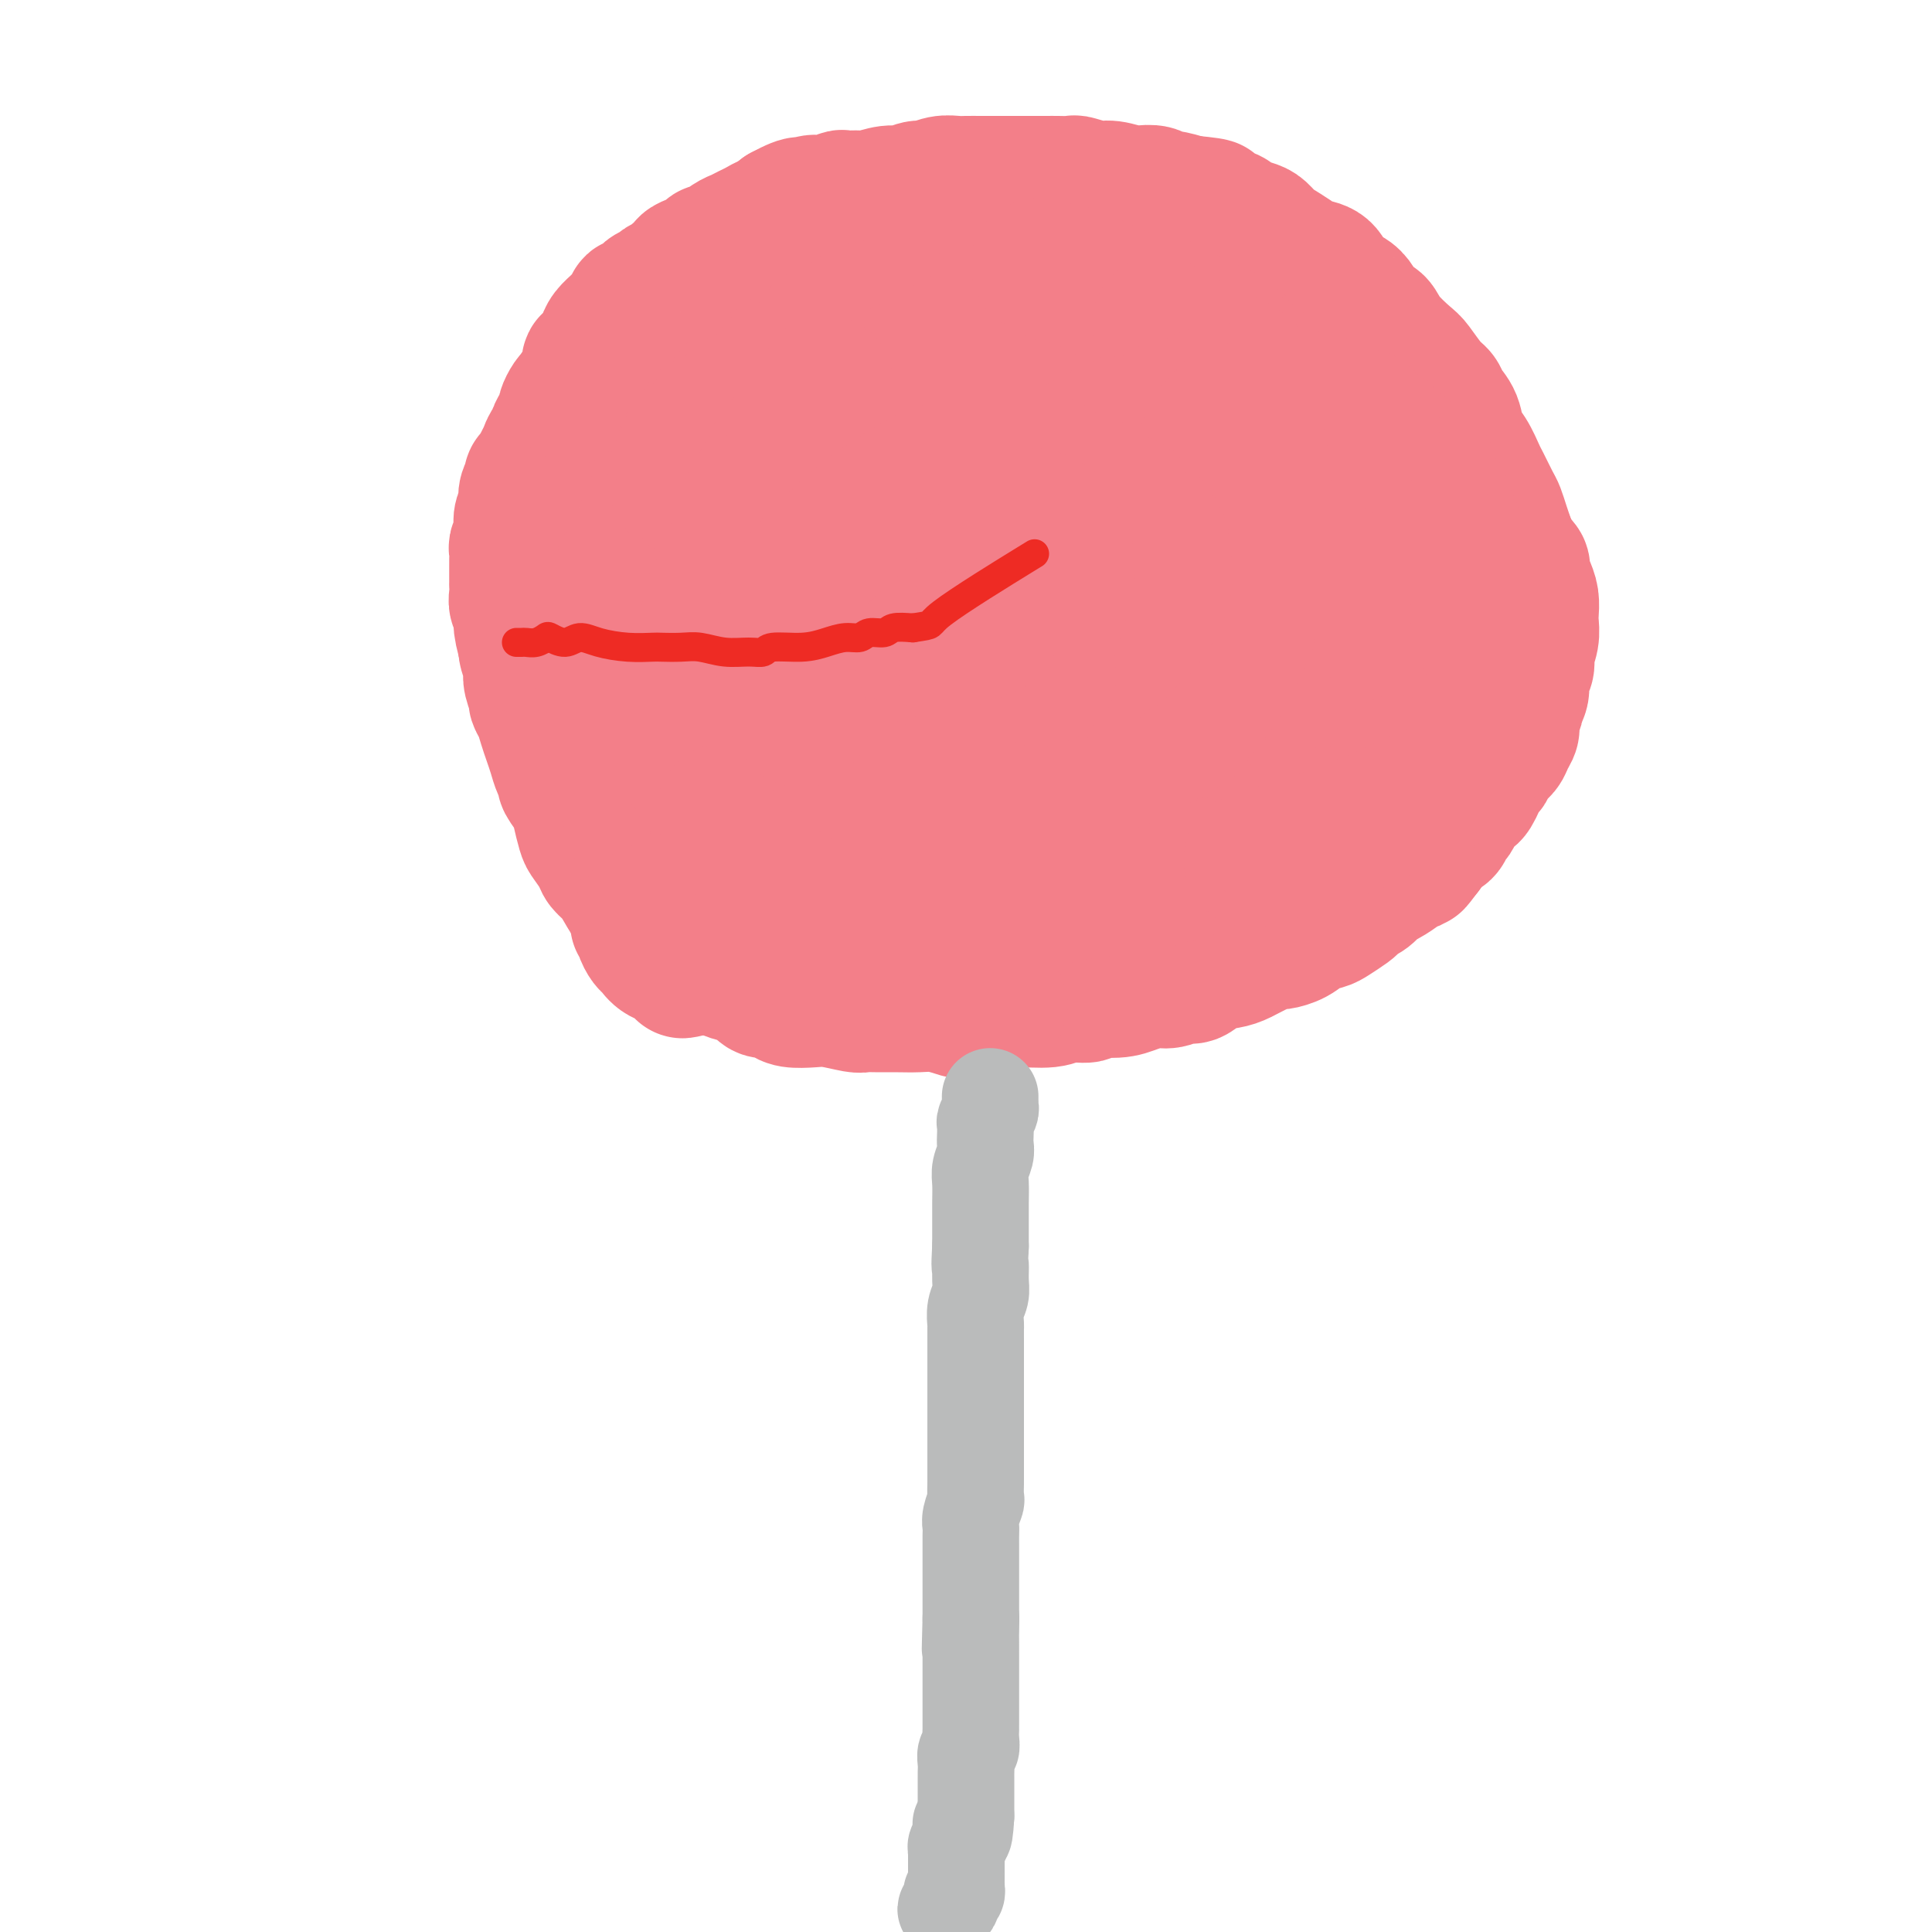 <svg viewBox='0 0 400 400' version='1.1' xmlns='http://www.w3.org/2000/svg' xmlns:xlink='http://www.w3.org/1999/xlink'><g fill='none' stroke='#F37F89' stroke-width='28' stroke-linecap='round' stroke-linejoin='round'><path d='M135,195c0.017,0.106 0.034,0.212 0,0c-0.034,-0.212 -0.120,-0.741 0,-1c0.120,-0.259 0.447,-0.246 0,-1c-0.447,-0.754 -1.666,-2.275 -2,-3c-0.334,-0.725 0.219,-0.656 0,-1c-0.219,-0.344 -1.209,-1.102 -2,-2c-0.791,-0.898 -1.381,-1.935 -2,-3c-0.619,-1.065 -1.265,-2.156 -2,-3c-0.735,-0.844 -1.559,-1.440 -2,-2c-0.441,-0.560 -0.498,-1.083 -1,-2c-0.502,-0.917 -1.449,-2.228 -2,-3c-0.551,-0.772 -0.707,-1.004 -1,-2c-0.293,-0.996 -0.722,-2.755 -1,-4c-0.278,-1.245 -0.403,-1.975 -1,-3c-0.597,-1.025 -1.665,-2.347 -2,-3c-0.335,-0.653 0.065,-0.639 0,-1c-0.065,-0.361 -0.594,-1.097 -1,-2c-0.406,-0.903 -0.687,-1.972 -1,-3c-0.313,-1.028 -0.657,-2.014 -1,-3c-0.343,-0.986 -0.684,-1.972 -1,-3c-0.316,-1.028 -0.607,-2.097 -1,-3c-0.393,-0.903 -0.889,-1.640 -1,-2c-0.111,-0.360 0.163,-0.341 0,-1c-0.163,-0.659 -0.762,-1.994 -1,-3c-0.238,-1.006 -0.115,-1.682 0,-2c0.115,-0.318 0.223,-0.278 0,-1c-0.223,-0.722 -0.778,-2.206 -1,-3c-0.222,-0.794 -0.111,-0.897 0,-1'/><path d='M109,134c-1.946,-6.561 -0.311,-2.965 0,-2c0.311,0.965 -0.701,-0.702 -1,-2c-0.299,-1.298 0.116,-2.227 0,-3c-0.116,-0.773 -0.763,-1.390 -1,-2c-0.237,-0.610 -0.063,-1.214 0,-2c0.063,-0.786 0.017,-1.754 0,-2c-0.017,-0.246 -0.004,0.228 0,0c0.004,-0.228 0.000,-1.160 0,-2c-0.000,-0.840 0.004,-1.590 0,-2c-0.004,-0.410 -0.015,-0.480 0,-1c0.015,-0.520 0.056,-1.490 0,-2c-0.056,-0.510 -0.207,-0.560 0,-1c0.207,-0.440 0.774,-1.269 1,-2c0.226,-0.731 0.112,-1.365 0,-2c-0.112,-0.635 -0.222,-1.273 0,-2c0.222,-0.727 0.777,-1.543 1,-2c0.223,-0.457 0.115,-0.555 0,-1c-0.115,-0.445 -0.238,-1.235 0,-2c0.238,-0.765 0.837,-1.503 1,-2c0.163,-0.497 -0.111,-0.754 0,-1c0.111,-0.246 0.608,-0.481 1,-1c0.392,-0.519 0.679,-1.322 1,-2c0.321,-0.678 0.677,-1.231 1,-2c0.323,-0.769 0.612,-1.754 1,-2c0.388,-0.246 0.874,0.247 1,0c0.126,-0.247 -0.107,-1.236 0,-2c0.107,-0.764 0.553,-1.304 1,-2c0.447,-0.696 0.893,-1.547 1,-2c0.107,-0.453 -0.125,-0.506 0,-1c0.125,-0.494 0.607,-1.427 1,-2c0.393,-0.573 0.696,-0.787 1,-1'/><path d='M119,82c1.730,-3.222 1.055,-1.279 1,-1c-0.055,0.279 0.510,-1.108 1,-2c0.490,-0.892 0.905,-1.289 1,-2c0.095,-0.711 -0.130,-1.737 0,-2c0.130,-0.263 0.616,0.238 1,0c0.384,-0.238 0.665,-1.215 1,-2c0.335,-0.785 0.725,-1.380 1,-2c0.275,-0.620 0.436,-1.267 1,-2c0.564,-0.733 1.531,-1.554 2,-2c0.469,-0.446 0.439,-0.519 1,-1c0.561,-0.481 1.712,-1.372 2,-2c0.288,-0.628 -0.289,-0.994 0,-1c0.289,-0.006 1.444,0.349 2,0c0.556,-0.349 0.515,-1.403 1,-2c0.485,-0.597 1.497,-0.737 2,-1c0.503,-0.263 0.497,-0.648 1,-1c0.503,-0.352 1.514,-0.672 2,-1c0.486,-0.328 0.449,-0.665 1,-1c0.551,-0.335 1.692,-0.668 2,-1c0.308,-0.332 -0.218,-0.661 0,-1c0.218,-0.339 1.178,-0.686 2,-1c0.822,-0.314 1.504,-0.595 2,-1c0.496,-0.405 0.804,-0.935 1,-1c0.196,-0.065 0.279,0.334 1,0c0.721,-0.334 2.081,-1.400 3,-2c0.919,-0.600 1.397,-0.734 2,-1c0.603,-0.266 1.330,-0.665 2,-1c0.670,-0.335 1.283,-0.605 2,-1c0.717,-0.395 1.539,-0.914 2,-1c0.461,-0.086 0.560,0.261 1,0c0.440,-0.261 1.220,-1.131 2,-2'/><path d='M162,44c5.152,-2.791 4.033,-1.270 4,-1c-0.033,0.270 1.021,-0.713 2,-1c0.979,-0.287 1.885,0.120 3,0c1.115,-0.120 2.441,-0.768 3,-1c0.559,-0.232 0.351,-0.047 1,0c0.649,0.047 2.156,-0.044 3,0c0.844,0.044 1.026,0.223 2,0c0.974,-0.223 2.739,-0.848 4,-1c1.261,-0.152 2.019,0.170 3,0c0.981,-0.170 2.187,-0.830 3,-1c0.813,-0.170 1.233,0.151 2,0c0.767,-0.151 1.882,-0.772 3,-1c1.118,-0.228 2.239,-0.061 3,0c0.761,0.061 1.163,0.016 2,0c0.837,-0.016 2.108,-0.004 3,0c0.892,0.004 1.404,0.001 2,0c0.596,-0.001 1.274,-0.000 2,0c0.726,0.000 1.498,0.000 3,0c1.502,-0.000 3.734,-0.001 5,0c1.266,0.001 1.568,0.004 2,0c0.432,-0.004 0.995,-0.016 2,0c1.005,0.016 2.451,0.061 3,0c0.549,-0.061 0.201,-0.226 1,0c0.799,0.226 2.747,0.844 4,1c1.253,0.156 1.813,-0.150 3,0c1.187,0.150 3.002,0.758 4,1c0.998,0.242 1.179,0.120 2,0c0.821,-0.120 2.282,-0.238 3,0c0.718,0.238 0.693,0.833 1,1c0.307,0.167 0.945,-0.095 2,0c1.055,0.095 2.528,0.548 4,1'/><path d='M246,42c8.435,0.798 4.021,0.791 3,1c-1.021,0.209 1.351,0.632 3,1c1.649,0.368 2.577,0.679 3,1c0.423,0.321 0.343,0.652 1,1c0.657,0.348 2.053,0.713 3,1c0.947,0.287 1.446,0.497 2,1c0.554,0.503 1.164,1.299 2,2c0.836,0.701 1.900,1.308 3,2c1.100,0.692 2.238,1.470 3,2c0.762,0.530 1.149,0.812 2,1c0.851,0.188 2.167,0.282 3,1c0.833,0.718 1.182,2.061 2,3c0.818,0.939 2.104,1.475 3,2c0.896,0.525 1.403,1.041 2,2c0.597,0.959 1.286,2.362 2,3c0.714,0.638 1.455,0.510 2,1c0.545,0.490 0.896,1.598 2,3c1.104,1.402 2.963,3.099 4,4c1.037,0.901 1.251,1.006 2,2c0.749,0.994 2.031,2.878 3,4c0.969,1.122 1.624,1.481 2,2c0.376,0.519 0.472,1.197 1,2c0.528,0.803 1.488,1.732 2,3c0.512,1.268 0.575,2.875 1,4c0.425,1.125 1.213,1.767 2,3c0.787,1.233 1.573,3.057 2,4c0.427,0.943 0.496,1.004 1,2c0.504,0.996 1.444,2.927 2,4c0.556,1.073 0.726,1.289 1,2c0.274,0.711 0.650,1.917 1,3c0.350,1.083 0.675,2.041 1,3'/><path d='M312,112c2.268,5.205 0.937,3.217 1,3c0.063,-0.217 1.520,1.335 2,2c0.480,0.665 -0.015,0.442 0,1c0.015,0.558 0.541,1.895 1,3c0.459,1.105 0.851,1.977 1,3c0.149,1.023 0.054,2.195 0,3c-0.054,0.805 -0.066,1.241 0,2c0.066,0.759 0.210,1.840 0,3c-0.210,1.160 -0.773,2.397 -1,3c-0.227,0.603 -0.117,0.571 0,1c0.117,0.429 0.243,1.317 0,2c-0.243,0.683 -0.854,1.159 -1,2c-0.146,0.841 0.172,2.045 0,3c-0.172,0.955 -0.834,1.659 -1,2c-0.166,0.341 0.164,0.318 0,1c-0.164,0.682 -0.821,2.069 -1,3c-0.179,0.931 0.121,1.405 0,2c-0.121,0.595 -0.662,1.310 -1,2c-0.338,0.690 -0.472,1.353 -1,2c-0.528,0.647 -1.451,1.276 -2,2c-0.549,0.724 -0.723,1.541 -1,2c-0.277,0.459 -0.655,0.559 -1,1c-0.345,0.441 -0.656,1.221 -1,2c-0.344,0.779 -0.722,1.555 -1,2c-0.278,0.445 -0.455,0.557 -1,1c-0.545,0.443 -1.458,1.216 -2,2c-0.542,0.784 -0.711,1.577 -1,2c-0.289,0.423 -0.696,0.474 -1,1c-0.304,0.526 -0.505,1.526 -1,2c-0.495,0.474 -1.284,0.421 -2,1c-0.716,0.579 -1.358,1.789 -2,3'/><path d='M295,176c-2.967,3.959 -1.883,2.355 -2,2c-0.117,-0.355 -1.435,0.539 -2,1c-0.565,0.461 -0.379,0.491 -1,1c-0.621,0.509 -2.051,1.499 -3,2c-0.949,0.501 -1.418,0.515 -2,1c-0.582,0.485 -1.276,1.443 -2,2c-0.724,0.557 -1.477,0.713 -2,1c-0.523,0.287 -0.815,0.706 -1,1c-0.185,0.294 -0.265,0.464 -1,1c-0.735,0.536 -2.127,1.440 -3,2c-0.873,0.560 -1.227,0.776 -2,1c-0.773,0.224 -1.966,0.454 -3,1c-1.034,0.546 -1.908,1.407 -3,2c-1.092,0.593 -2.402,0.919 -3,1c-0.598,0.081 -0.484,-0.082 -1,0c-0.516,0.082 -1.661,0.408 -3,1c-1.339,0.592 -2.872,1.450 -4,2c-1.128,0.550 -1.853,0.792 -3,1c-1.147,0.208 -2.718,0.381 -4,1c-1.282,0.619 -2.275,1.685 -3,2c-0.725,0.315 -1.181,-0.122 -2,0c-0.819,0.122 -2.000,0.802 -3,1c-1.000,0.198 -1.820,-0.087 -3,0c-1.180,0.087 -2.721,0.544 -4,1c-1.279,0.456 -2.296,0.911 -4,1c-1.704,0.089 -4.094,-0.187 -5,0c-0.906,0.187 -0.328,0.837 -1,1c-0.672,0.163 -2.592,-0.163 -4,0c-1.408,0.163 -2.302,0.813 -4,1c-1.698,0.187 -4.199,-0.089 -6,0c-1.801,0.089 -2.900,0.545 -4,1'/><path d='M207,208c-6.931,0.872 -4.258,0.052 -4,0c0.258,-0.052 -1.901,0.666 -3,1c-1.099,0.334 -1.140,0.286 -2,0c-0.860,-0.286 -2.538,-0.809 -4,-1c-1.462,-0.191 -2.707,-0.050 -4,0c-1.293,0.050 -2.635,0.010 -4,0c-1.365,-0.010 -2.752,0.011 -4,0c-1.248,-0.011 -2.358,-0.055 -3,0c-0.642,0.055 -0.815,0.208 -2,0c-1.185,-0.208 -3.381,-0.778 -5,-1c-1.619,-0.222 -2.660,-0.096 -4,0c-1.340,0.096 -2.977,0.163 -4,0c-1.023,-0.163 -1.432,-0.554 -2,-1c-0.568,-0.446 -1.296,-0.945 -2,-1c-0.704,-0.055 -1.384,0.333 -2,0c-0.616,-0.333 -1.167,-1.389 -2,-2c-0.833,-0.611 -1.949,-0.779 -3,-1c-1.051,-0.221 -2.036,-0.496 -3,-1c-0.964,-0.504 -1.907,-1.238 -3,-2c-1.093,-0.762 -2.334,-1.551 -3,-2c-0.666,-0.449 -0.755,-0.557 -1,-1c-0.245,-0.443 -0.644,-1.221 -1,-2c-0.356,-0.779 -0.669,-1.560 -1,-2c-0.331,-0.440 -0.681,-0.538 -1,-1c-0.319,-0.462 -0.605,-1.289 -1,-2c-0.395,-0.711 -0.897,-1.307 -1,-2c-0.103,-0.693 0.193,-1.484 0,-2c-0.193,-0.516 -0.877,-0.757 -1,-1c-0.123,-0.243 0.313,-0.489 0,-1c-0.313,-0.511 -1.375,-1.289 -2,-2c-0.625,-0.711 -0.812,-1.356 -1,-2'/><path d='M134,179c-1.499,-3.153 -0.247,-2.037 0,-2c0.247,0.037 -0.511,-1.005 -1,-2c-0.489,-0.995 -0.709,-1.943 -1,-3c-0.291,-1.057 -0.652,-2.222 -1,-3c-0.348,-0.778 -0.685,-1.168 -1,-2c-0.315,-0.832 -0.610,-2.105 -1,-3c-0.390,-0.895 -0.874,-1.411 -1,-2c-0.126,-0.589 0.106,-1.251 0,-2c-0.106,-0.749 -0.551,-1.584 -1,-3c-0.449,-1.416 -0.904,-3.413 -1,-5c-0.096,-1.587 0.165,-2.764 0,-4c-0.165,-1.236 -0.758,-2.532 -1,-4c-0.242,-1.468 -0.133,-3.109 0,-4c0.133,-0.891 0.291,-1.033 0,-2c-0.291,-0.967 -1.033,-2.760 -1,-4c0.033,-1.240 0.839,-1.926 1,-3c0.161,-1.074 -0.323,-2.537 0,-4c0.323,-1.463 1.453,-2.927 2,-4c0.547,-1.073 0.512,-1.754 1,-3c0.488,-1.246 1.501,-3.057 2,-4c0.499,-0.943 0.485,-1.019 1,-2c0.515,-0.981 1.557,-2.866 2,-4c0.443,-1.134 0.285,-1.516 1,-3c0.715,-1.484 2.303,-4.068 3,-5c0.697,-0.932 0.505,-0.211 1,-1c0.495,-0.789 1.679,-3.086 2,-4c0.321,-0.914 -0.221,-0.444 0,-1c0.221,-0.556 1.203,-2.139 2,-3c0.797,-0.861 1.407,-1.001 2,-2c0.593,-0.999 1.169,-2.857 2,-4c0.831,-1.143 1.915,-1.572 3,-2'/><path d='M149,85c4.614,-7.153 4.150,-4.037 4,-3c-0.150,1.037 0.014,-0.006 1,-1c0.986,-0.994 2.794,-1.939 4,-3c1.206,-1.061 1.812,-2.239 3,-3c1.188,-0.761 2.960,-1.106 5,-2c2.040,-0.894 4.350,-2.338 6,-3c1.650,-0.662 2.640,-0.544 4,-1c1.360,-0.456 3.090,-1.487 4,-2c0.910,-0.513 1.000,-0.509 2,-1c1.000,-0.491 2.911,-1.476 5,-2c2.089,-0.524 4.355,-0.588 6,-1c1.645,-0.412 2.669,-1.172 4,-2c1.331,-0.828 2.970,-1.725 4,-2c1.030,-0.275 1.453,0.073 2,0c0.547,-0.073 1.220,-0.567 2,-1c0.780,-0.433 1.668,-0.807 2,-1c0.332,-0.193 0.110,-0.207 0,0c-0.110,0.207 -0.107,0.634 0,1c0.107,0.366 0.320,0.671 0,1c-0.320,0.329 -1.172,0.680 -2,1c-0.828,0.320 -1.632,0.607 -2,1c-0.368,0.393 -0.300,0.890 -1,1c-0.700,0.110 -2.169,-0.167 -3,0c-0.831,0.167 -1.024,0.777 -2,1c-0.976,0.223 -2.736,0.060 -4,0c-1.264,-0.060 -2.033,-0.016 -3,0c-0.967,0.016 -2.134,0.005 -3,0c-0.866,-0.005 -1.433,-0.002 -2,0'/><path d='M185,63c-3.241,0.710 -1.345,-0.014 -1,0c0.345,0.014 -0.861,0.768 -2,1c-1.139,0.232 -2.212,-0.056 -3,0c-0.788,0.056 -1.292,0.455 -2,1c-0.708,0.545 -1.620,1.234 -3,2c-1.380,0.766 -3.228,1.608 -4,2c-0.772,0.392 -0.469,0.335 -1,1c-0.531,0.665 -1.895,2.051 -3,3c-1.105,0.949 -1.952,1.462 -3,2c-1.048,0.538 -2.298,1.102 -3,2c-0.702,0.898 -0.854,2.131 -2,3c-1.146,0.869 -3.284,1.373 -4,2c-0.716,0.627 -0.009,1.375 -1,2c-0.991,0.625 -3.681,1.127 -5,2c-1.319,0.873 -1.266,2.117 -2,3c-0.734,0.883 -2.253,1.405 -3,2c-0.747,0.595 -0.722,1.263 -1,2c-0.278,0.737 -0.860,1.542 -1,2c-0.140,0.458 0.162,0.567 0,1c-0.162,0.433 -0.789,1.190 -1,2c-0.211,0.810 -0.008,1.674 0,2c0.008,0.326 -0.179,0.113 0,0c0.179,-0.113 0.725,-0.125 1,0c0.275,0.125 0.278,0.389 1,0c0.722,-0.389 2.164,-1.429 3,-2c0.836,-0.571 1.068,-0.673 2,-1c0.932,-0.327 2.565,-0.878 4,-2c1.435,-1.122 2.673,-2.816 4,-4c1.327,-1.184 2.742,-1.857 5,-3c2.258,-1.143 5.359,-2.755 8,-4c2.641,-1.245 4.820,-2.122 7,-3'/><path d='M175,81c5.488,-3.033 2.707,-1.117 3,-1c0.293,0.117 3.658,-1.565 7,-3c3.342,-1.435 6.659,-2.622 9,-4c2.341,-1.378 3.706,-2.947 6,-4c2.294,-1.053 5.519,-1.588 7,-2c1.481,-0.412 1.220,-0.699 2,-1c0.780,-0.301 2.601,-0.614 4,-1c1.399,-0.386 2.374,-0.844 3,-1c0.626,-0.156 0.902,-0.009 1,0c0.098,0.009 0.018,-0.121 0,0c-0.018,0.121 0.025,0.493 0,1c-0.025,0.507 -0.118,1.151 -1,2c-0.882,0.849 -2.553,1.905 -4,3c-1.447,1.095 -2.669,2.231 -4,3c-1.331,0.769 -2.771,1.172 -4,2c-1.229,0.828 -2.247,2.082 -3,3c-0.753,0.918 -1.242,1.499 -2,2c-0.758,0.501 -1.785,0.921 -3,2c-1.215,1.079 -2.616,2.816 -4,4c-1.384,1.184 -2.750,1.817 -4,3c-1.250,1.183 -2.383,2.918 -3,4c-0.617,1.082 -0.717,1.510 -1,2c-0.283,0.490 -0.747,1.041 -1,2c-0.253,0.959 -0.293,2.324 -1,4c-0.707,1.676 -2.079,3.662 -3,6c-0.921,2.338 -1.391,5.029 -2,7c-0.609,1.971 -1.356,3.223 -2,5c-0.644,1.777 -1.184,4.079 -2,6c-0.816,1.921 -1.908,3.460 -3,5'/><path d='M170,130c-2.391,6.208 -0.869,3.229 -1,3c-0.131,-0.229 -1.915,2.293 -3,4c-1.085,1.707 -1.469,2.601 -2,4c-0.531,1.399 -1.208,3.304 -2,5c-0.792,1.696 -1.700,3.183 -2,4c-0.300,0.817 0.007,0.965 0,2c-0.007,1.035 -0.327,2.956 -1,4c-0.673,1.044 -1.697,1.212 -2,2c-0.303,0.788 0.115,2.196 0,3c-0.115,0.804 -0.764,1.004 -1,1c-0.236,-0.004 -0.060,-0.212 0,0c0.060,0.212 0.005,0.845 0,1c-0.005,0.155 0.041,-0.169 0,-1c-0.041,-0.831 -0.170,-2.170 0,-3c0.170,-0.830 0.637,-1.153 1,-2c0.363,-0.847 0.622,-2.220 1,-4c0.378,-1.780 0.875,-3.968 1,-6c0.125,-2.032 -0.121,-3.906 0,-6c0.121,-2.094 0.610,-4.406 1,-7c0.390,-2.594 0.681,-5.471 1,-8c0.319,-2.529 0.667,-4.710 1,-6c0.333,-1.290 0.653,-1.687 1,-3c0.347,-1.313 0.723,-3.540 1,-6c0.277,-2.460 0.455,-5.154 1,-7c0.545,-1.846 1.455,-2.845 2,-5c0.545,-2.155 0.724,-5.465 1,-7c0.276,-1.535 0.650,-1.296 1,-2c0.350,-0.704 0.675,-2.352 1,-4'/><path d='M170,86c2.012,-11.981 0.543,-4.435 0,-2c-0.543,2.435 -0.161,-0.242 0,-1c0.161,-0.758 0.099,0.405 0,1c-0.099,0.595 -0.235,0.624 -1,1c-0.765,0.376 -2.158,1.099 -3,2c-0.842,0.901 -1.132,1.980 -2,3c-0.868,1.020 -2.313,1.981 -3,3c-0.687,1.019 -0.617,2.096 -1,3c-0.383,0.904 -1.219,1.634 -2,3c-0.781,1.366 -1.507,3.368 -2,4c-0.493,0.632 -0.752,-0.104 -1,1c-0.248,1.104 -0.487,4.050 -1,6c-0.513,1.950 -1.302,2.904 -2,4c-0.698,1.096 -1.304,2.333 -2,4c-0.696,1.667 -1.483,3.764 -2,5c-0.517,1.236 -0.764,1.611 -1,3c-0.236,1.389 -0.459,3.792 -1,6c-0.541,2.208 -1.399,4.220 -2,6c-0.601,1.780 -0.945,3.326 -1,5c-0.055,1.674 0.181,3.475 0,5c-0.181,1.525 -0.778,2.775 -1,4c-0.222,1.225 -0.070,2.425 0,3c0.070,0.575 0.059,0.524 0,1c-0.059,0.476 -0.167,1.479 0,2c0.167,0.521 0.607,0.558 1,1c0.393,0.442 0.738,1.287 1,2c0.262,0.713 0.441,1.294 1,2c0.559,0.706 1.497,1.536 2,2c0.503,0.464 0.572,0.561 1,1c0.428,0.439 1.214,1.219 2,2'/><path d='M150,168c1.594,1.726 1.578,1.040 2,1c0.422,-0.040 1.282,0.567 2,1c0.718,0.433 1.294,0.694 2,1c0.706,0.306 1.540,0.659 2,1c0.460,0.341 0.544,0.670 1,1c0.456,0.330 1.282,0.662 2,1c0.718,0.338 1.328,0.683 2,1c0.672,0.317 1.405,0.606 2,1c0.595,0.394 1.051,0.894 2,1c0.949,0.106 2.389,-0.183 3,0c0.611,0.183 0.393,0.836 1,1c0.607,0.164 2.041,-0.163 3,0c0.959,0.163 1.445,0.814 2,1c0.555,0.186 1.180,-0.094 2,0c0.820,0.094 1.837,0.561 3,1c1.163,0.439 2.474,0.851 3,1c0.526,0.149 0.268,0.036 1,0c0.732,-0.036 2.453,0.004 4,0c1.547,-0.004 2.921,-0.054 4,0c1.079,0.054 1.862,0.210 3,0c1.138,-0.210 2.629,-0.787 4,-1c1.371,-0.213 2.622,-0.061 4,0c1.378,0.061 2.883,0.032 4,0c1.117,-0.032 1.844,-0.065 3,0c1.156,0.065 2.739,0.228 4,0c1.261,-0.228 2.199,-0.849 3,-1c0.801,-0.151 1.463,0.167 3,0c1.537,-0.167 3.948,-0.818 5,-1c1.052,-0.182 0.745,0.105 2,0c1.255,-0.105 4.073,-0.601 6,-1c1.927,-0.399 2.964,-0.699 4,-1'/><path d='M238,176c9.017,-0.897 4.559,-0.639 4,-1c-0.559,-0.361 2.780,-1.342 5,-2c2.220,-0.658 3.322,-0.995 4,-1c0.678,-0.005 0.932,0.322 2,0c1.068,-0.322 2.948,-1.293 4,-2c1.052,-0.707 1.274,-1.148 2,-2c0.726,-0.852 1.955,-2.113 3,-3c1.045,-0.887 1.907,-1.398 3,-2c1.093,-0.602 2.416,-1.295 3,-2c0.584,-0.705 0.428,-1.421 1,-2c0.572,-0.579 1.872,-1.021 3,-2c1.128,-0.979 2.085,-2.496 3,-4c0.915,-1.504 1.789,-2.993 3,-5c1.211,-2.007 2.759,-4.530 4,-7c1.241,-2.470 2.175,-4.888 3,-6c0.825,-1.112 1.543,-0.919 2,-2c0.457,-1.081 0.655,-3.434 1,-5c0.345,-1.566 0.837,-2.343 1,-3c0.163,-0.657 -0.002,-1.194 0,-2c0.002,-0.806 0.171,-1.881 0,-3c-0.171,-1.119 -0.683,-2.282 -1,-3c-0.317,-0.718 -0.440,-0.992 -1,-2c-0.560,-1.008 -1.558,-2.749 -2,-4c-0.442,-1.251 -0.329,-2.013 -1,-3c-0.671,-0.987 -2.125,-2.198 -3,-4c-0.875,-1.802 -1.171,-4.193 -2,-6c-0.829,-1.807 -2.192,-3.028 -3,-4c-0.808,-0.972 -1.062,-1.693 -2,-3c-0.938,-1.307 -2.560,-3.198 -4,-5c-1.440,-1.802 -2.697,-3.515 -4,-5c-1.303,-1.485 -2.651,-2.743 -4,-4'/><path d='M262,77c-3.085,-3.695 -2.299,-2.432 -3,-3c-0.701,-0.568 -2.889,-2.968 -4,-4c-1.111,-1.032 -1.146,-0.696 -2,-1c-0.854,-0.304 -2.526,-1.247 -4,-2c-1.474,-0.753 -2.749,-1.315 -4,-2c-1.251,-0.685 -2.477,-1.493 -4,-2c-1.523,-0.507 -3.342,-0.713 -5,-1c-1.658,-0.287 -3.154,-0.655 -4,-1c-0.846,-0.345 -1.041,-0.666 -2,-1c-0.959,-0.334 -2.680,-0.681 -4,-1c-1.320,-0.319 -2.237,-0.611 -3,-1c-0.763,-0.389 -1.371,-0.874 -2,-1c-0.629,-0.126 -1.278,0.109 -2,0c-0.722,-0.109 -1.518,-0.561 -2,-1c-0.482,-0.439 -0.652,-0.865 -1,-1c-0.348,-0.135 -0.875,0.020 -1,0c-0.125,-0.020 0.151,-0.216 1,0c0.849,0.216 2.271,0.844 3,1c0.729,0.156 0.766,-0.161 1,0c0.234,0.161 0.666,0.802 1,1c0.334,0.198 0.572,-0.045 1,0c0.428,0.045 1.047,0.378 2,1c0.953,0.622 2.239,1.534 3,2c0.761,0.466 0.998,0.486 2,1c1.002,0.514 2.770,1.523 4,2c1.230,0.477 1.923,0.422 3,1c1.077,0.578 2.539,1.789 4,3'/><path d='M240,67c4.467,2.294 3.636,2.027 5,3c1.364,0.973 4.925,3.184 7,4c2.075,0.816 2.666,0.238 4,1c1.334,0.762 3.412,2.866 5,4c1.588,1.134 2.686,1.299 4,2c1.314,0.701 2.842,1.938 4,3c1.158,1.062 1.945,1.950 3,3c1.055,1.050 2.377,2.262 3,3c0.623,0.738 0.545,1.001 1,2c0.455,0.999 1.443,2.734 2,4c0.557,1.266 0.684,2.064 1,3c0.316,0.936 0.821,2.010 1,3c0.179,0.990 0.033,1.896 0,3c-0.033,1.104 0.047,2.406 0,3c-0.047,0.594 -0.220,0.479 0,1c0.220,0.521 0.833,1.677 1,3c0.167,1.323 -0.111,2.814 0,4c0.111,1.186 0.611,2.068 1,3c0.389,0.932 0.668,1.915 1,3c0.332,1.085 0.719,2.271 1,3c0.281,0.729 0.456,1.002 1,2c0.544,0.998 1.456,2.722 2,4c0.544,1.278 0.720,2.109 1,3c0.280,0.891 0.664,1.842 1,3c0.336,1.158 0.626,2.522 1,4c0.374,1.478 0.834,3.070 1,4c0.166,0.930 0.039,1.197 0,2c-0.039,0.803 0.010,2.143 0,3c-0.010,0.857 -0.080,1.231 0,2c0.080,0.769 0.308,1.934 0,3c-0.308,1.066 -1.154,2.033 -2,3'/><path d='M289,158c-0.647,2.579 -1.264,2.525 -2,3c-0.736,0.475 -1.592,1.479 -2,2c-0.408,0.521 -0.367,0.559 -1,1c-0.633,0.441 -1.941,1.285 -3,2c-1.059,0.715 -1.868,1.302 -3,2c-1.132,0.698 -2.586,1.507 -4,2c-1.414,0.493 -2.789,0.671 -4,1c-1.211,0.329 -2.258,0.810 -3,1c-0.742,0.190 -1.178,0.090 -2,0c-0.822,-0.090 -2.028,-0.168 -3,0c-0.972,0.168 -1.709,0.584 -3,1c-1.291,0.416 -3.137,0.832 -5,1c-1.863,0.168 -3.743,0.086 -5,0c-1.257,-0.086 -1.889,-0.178 -3,0c-1.111,0.178 -2.699,0.624 -4,1c-1.301,0.376 -2.313,0.682 -4,1c-1.687,0.318 -4.047,0.647 -6,1c-1.953,0.353 -3.499,0.728 -5,1c-1.501,0.272 -2.958,0.439 -5,1c-2.042,0.561 -4.668,1.515 -6,2c-1.332,0.485 -1.369,0.500 -3,1c-1.631,0.500 -4.856,1.486 -7,2c-2.144,0.514 -3.206,0.557 -5,1c-1.794,0.443 -4.319,1.288 -7,2c-2.681,0.712 -5.517,1.293 -8,2c-2.483,0.707 -4.613,1.541 -6,2c-1.387,0.459 -2.032,0.543 -4,1c-1.968,0.457 -5.259,1.287 -8,2c-2.741,0.713 -4.930,1.307 -7,2c-2.070,0.693 -4.020,1.484 -6,2c-1.980,0.516 -3.990,0.758 -6,1'/><path d='M149,199c-12.326,3.306 -6.640,1.573 -5,1c1.640,-0.573 -0.764,0.016 -2,0c-1.236,-0.016 -1.302,-0.638 -2,-1c-0.698,-0.362 -2.028,-0.464 -3,-1c-0.972,-0.536 -1.586,-1.507 -2,-2c-0.414,-0.493 -0.629,-0.510 -1,-1c-0.371,-0.490 -0.899,-1.455 -1,-2c-0.101,-0.545 0.223,-0.671 0,-1c-0.223,-0.329 -0.995,-0.863 -1,-1c-0.005,-0.137 0.757,0.121 1,0c0.243,-0.121 -0.034,-0.621 0,-1c0.034,-0.379 0.379,-0.637 1,-1c0.621,-0.363 1.517,-0.829 2,-1c0.483,-0.171 0.553,-0.046 1,0c0.447,0.046 1.273,0.012 2,0c0.727,-0.012 1.356,-0.003 2,0c0.644,0.003 1.304,0.001 2,0c0.696,-0.001 1.430,-0.000 3,0c1.570,0.000 3.976,0.000 5,0c1.024,-0.000 0.665,-0.000 3,0c2.335,0.000 7.362,0.001 10,0c2.638,-0.001 2.885,-0.005 4,0c1.115,0.005 3.097,0.017 5,0c1.903,-0.017 3.727,-0.063 7,0c3.273,0.063 7.995,0.236 12,0c4.005,-0.236 7.295,-0.882 10,-1c2.705,-0.118 4.827,0.292 8,0c3.173,-0.292 7.397,-1.284 12,-2c4.603,-0.716 9.585,-1.154 14,-2c4.415,-0.846 8.261,-2.099 12,-3c3.739,-0.901 7.369,-1.451 11,-2'/><path d='M259,178c8.461,-1.713 5.115,-1.495 6,-2c0.885,-0.505 6.002,-1.734 10,-3c3.998,-1.266 6.877,-2.571 10,-4c3.123,-1.429 6.489,-2.984 9,-4c2.511,-1.016 4.165,-1.492 6,-3c1.835,-1.508 3.850,-4.046 5,-5c1.150,-0.954 1.433,-0.323 2,-1c0.567,-0.677 1.417,-2.661 2,-4c0.583,-1.339 0.898,-2.032 1,-3c0.102,-0.968 -0.011,-2.209 0,-3c0.011,-0.791 0.144,-1.130 0,-3c-0.144,-1.870 -0.564,-5.270 -1,-7c-0.436,-1.730 -0.886,-1.789 -1,-2c-0.114,-0.211 0.110,-0.575 0,-1c-0.110,-0.425 -0.555,-0.910 -1,-2c-0.445,-1.090 -0.892,-2.785 -1,-4c-0.108,-1.215 0.121,-1.952 0,-3c-0.121,-1.048 -0.592,-2.409 -1,-4c-0.408,-1.591 -0.754,-3.412 -1,-4c-0.246,-0.588 -0.394,0.058 -1,-1c-0.606,-1.058 -1.672,-3.819 -2,-5c-0.328,-1.181 0.081,-0.782 0,-1c-0.081,-0.218 -0.651,-1.051 -1,-2c-0.349,-0.949 -0.477,-2.012 -1,-3c-0.523,-0.988 -1.441,-1.902 -2,-3c-0.559,-1.098 -0.757,-2.381 -1,-3c-0.243,-0.619 -0.529,-0.575 -1,-1c-0.471,-0.425 -1.126,-1.320 -2,-2c-0.874,-0.680 -1.966,-1.145 -3,-2c-1.034,-0.855 -2.010,-2.102 -3,-3c-0.990,-0.898 -1.995,-1.449 -3,-2'/><path d='M284,88c-2.422,-2.670 -0.976,-1.345 -1,-1c-0.024,0.345 -1.516,-0.289 -3,-1c-1.484,-0.711 -2.959,-1.497 -4,-2c-1.041,-0.503 -1.650,-0.723 -3,-1c-1.350,-0.277 -3.443,-0.611 -5,-1c-1.557,-0.389 -2.579,-0.832 -3,-1c-0.421,-0.168 -0.242,-0.060 -1,0c-0.758,0.060 -2.452,0.071 -4,0c-1.548,-0.071 -2.951,-0.226 -4,0c-1.049,0.226 -1.745,0.833 -3,1c-1.255,0.167 -3.069,-0.106 -4,0c-0.931,0.106 -0.979,0.591 -2,1c-1.021,0.409 -3.014,0.743 -4,1c-0.986,0.257 -0.966,0.439 -2,1c-1.034,0.561 -3.124,1.503 -5,2c-1.876,0.497 -3.540,0.551 -5,1c-1.460,0.449 -2.716,1.293 -4,2c-1.284,0.707 -2.595,1.277 -4,2c-1.405,0.723 -2.903,1.601 -4,2c-1.097,0.399 -1.793,0.321 -3,1c-1.207,0.679 -2.924,2.117 -5,3c-2.076,0.883 -4.510,1.212 -6,2c-1.490,0.788 -2.036,2.034 -3,3c-0.964,0.966 -2.346,1.651 -3,2c-0.654,0.349 -0.580,0.363 -1,1c-0.420,0.637 -1.335,1.896 -2,3c-0.665,1.104 -1.082,2.053 -2,3c-0.918,0.947 -2.339,1.893 -3,3c-0.661,1.107 -0.563,2.375 -1,4c-0.437,1.625 -1.411,3.607 -2,5c-0.589,1.393 -0.795,2.196 -1,3'/><path d='M187,127c-2.025,4.343 -1.087,4.202 -1,5c0.087,0.798 -0.678,2.536 -1,4c-0.322,1.464 -0.203,2.653 0,4c0.203,1.347 0.489,2.850 1,4c0.511,1.150 1.246,1.947 2,3c0.754,1.053 1.528,2.362 2,3c0.472,0.638 0.644,0.604 1,1c0.356,0.396 0.897,1.220 2,2c1.103,0.780 2.769,1.515 4,2c1.231,0.485 2.026,0.720 3,1c0.974,0.280 2.128,0.604 4,1c1.872,0.396 4.461,0.865 6,1c1.539,0.135 2.029,-0.065 3,0c0.971,0.065 2.425,0.393 4,0c1.575,-0.393 3.272,-1.508 5,-2c1.728,-0.492 3.486,-0.360 5,-1c1.514,-0.640 2.784,-2.053 4,-3c1.216,-0.947 2.378,-1.429 3,-2c0.622,-0.571 0.704,-1.230 1,-2c0.296,-0.770 0.805,-1.649 2,-4c1.195,-2.351 3.077,-6.174 4,-8c0.923,-1.826 0.887,-1.656 1,-3c0.113,-1.344 0.373,-4.202 1,-7c0.627,-2.798 1.620,-5.536 2,-7c0.380,-1.464 0.146,-1.654 0,-3c-0.146,-1.346 -0.204,-3.848 0,-6c0.204,-2.152 0.671,-3.952 1,-6c0.329,-2.048 0.521,-4.343 1,-6c0.479,-1.657 1.244,-2.677 2,-4c0.756,-1.323 1.502,-2.949 2,-4c0.498,-1.051 0.749,-1.525 1,-2'/><path d='M252,88c1.175,-1.925 1.614,-1.738 2,-2c0.386,-0.262 0.720,-0.974 1,-1c0.280,-0.026 0.506,0.634 1,1c0.494,0.366 1.257,0.439 2,1c0.743,0.561 1.467,1.610 2,3c0.533,1.390 0.876,3.119 1,4c0.124,0.881 0.029,0.912 0,2c-0.029,1.088 0.007,3.234 0,5c-0.007,1.766 -0.059,3.154 0,5c0.059,1.846 0.228,4.152 0,6c-0.228,1.848 -0.852,3.238 -1,5c-0.148,1.762 0.179,3.895 0,5c-0.179,1.105 -0.863,1.181 -1,2c-0.137,0.819 0.274,2.381 0,4c-0.274,1.619 -1.232,3.294 -2,5c-0.768,1.706 -1.346,3.441 -2,5c-0.654,1.559 -1.383,2.941 -3,5c-1.617,2.059 -4.123,4.795 -5,6c-0.877,1.205 -0.125,0.879 -2,2c-1.875,1.121 -6.376,3.687 -9,5c-2.624,1.313 -3.369,1.372 -5,2c-1.631,0.628 -4.148,1.826 -8,3c-3.852,1.174 -9.040,2.323 -12,3c-2.960,0.677 -3.694,0.881 -6,1c-2.306,0.119 -6.184,0.151 -10,0c-3.816,-0.151 -7.569,-0.486 -10,-1c-2.431,-0.514 -3.538,-1.207 -5,-2c-1.462,-0.793 -3.278,-1.687 -5,-3c-1.722,-1.313 -3.348,-3.046 -4,-4c-0.652,-0.954 -0.329,-1.130 -1,-2c-0.671,-0.870 -2.335,-2.435 -4,-4'/><path d='M166,149c-2.575,-2.950 -2.011,-3.825 -2,-5c0.011,-1.175 -0.531,-2.651 -1,-4c-0.469,-1.349 -0.866,-2.570 -1,-4c-0.134,-1.430 -0.004,-3.070 0,-4c0.004,-0.930 -0.116,-1.151 0,-2c0.116,-0.849 0.469,-2.325 1,-4c0.531,-1.675 1.242,-3.548 2,-5c0.758,-1.452 1.564,-2.484 4,-5c2.436,-2.516 6.504,-6.516 11,-10c4.496,-3.484 9.421,-6.453 13,-8c3.579,-1.547 5.810,-1.673 7,-2c1.190,-0.327 1.337,-0.856 3,-1c1.663,-0.144 4.840,0.097 7,0c2.160,-0.097 3.301,-0.531 5,0c1.699,0.531 3.954,2.028 6,3c2.046,0.972 3.882,1.420 5,2c1.118,0.580 1.519,1.291 3,2c1.481,0.709 4.043,1.416 6,3c1.957,1.584 3.311,4.046 4,5c0.689,0.954 0.715,0.401 1,1c0.285,0.599 0.828,2.351 1,4c0.172,1.649 -0.028,3.197 0,4c0.028,0.803 0.285,0.863 0,2c-0.285,1.137 -1.110,3.351 -2,5c-0.890,1.649 -1.843,2.732 -3,4c-1.157,1.268 -2.517,2.721 -4,4c-1.483,1.279 -3.088,2.384 -4,3c-0.912,0.616 -1.130,0.743 -2,1c-0.870,0.257 -2.391,0.645 -4,1c-1.609,0.355 -3.304,0.678 -5,1'/><path d='M217,140c-3.457,1.349 -2.601,-0.280 -3,-1c-0.399,-0.720 -2.053,-0.531 -3,-1c-0.947,-0.469 -1.185,-1.597 -2,-3c-0.815,-1.403 -2.205,-3.081 -3,-4c-0.795,-0.919 -0.993,-1.078 -1,-2c-0.007,-0.922 0.177,-2.608 0,-4c-0.177,-1.392 -0.714,-2.491 -1,-4c-0.286,-1.509 -0.320,-3.427 0,-5c0.320,-1.573 0.995,-2.800 2,-4c1.005,-1.200 2.339,-2.372 3,-3c0.661,-0.628 0.648,-0.713 1,-1c0.352,-0.287 1.067,-0.776 2,-1c0.933,-0.224 2.082,-0.183 3,0c0.918,0.183 1.606,0.507 2,1c0.394,0.493 0.495,1.153 1,2c0.505,0.847 1.415,1.880 2,3c0.585,1.120 0.845,2.327 1,3c0.155,0.673 0.205,0.813 0,2c-0.205,1.187 -0.667,3.421 -1,5c-0.333,1.579 -0.539,2.503 -1,4c-0.461,1.497 -1.177,3.568 -2,5c-0.823,1.432 -1.753,2.226 -3,3c-1.247,0.774 -2.811,1.530 -4,2c-1.189,0.470 -2.002,0.656 -3,1c-0.998,0.344 -2.181,0.845 -3,1c-0.819,0.155 -1.274,-0.038 -2,0c-0.726,0.038 -1.722,0.306 -2,0c-0.278,-0.306 0.163,-1.185 0,-2c-0.163,-0.815 -0.928,-1.566 -1,-2c-0.072,-0.434 0.551,-0.553 1,-1c0.449,-0.447 0.725,-1.224 1,-2'/><path d='M201,132c0.202,-1.250 0.208,-0.875 1,-1c0.792,-0.125 2.369,-0.750 3,-1c0.631,-0.250 0.315,-0.125 0,0'/></g>
<g fill='none' stroke='#BABBBB' stroke-width='20' stroke-linecap='round' stroke-linejoin='round'><path d='M205,227c-0.002,0.449 -0.004,0.898 0,1c0.004,0.102 0.015,-0.142 0,0c-0.015,0.142 -0.057,0.671 0,1c0.057,0.329 0.211,0.458 0,1c-0.211,0.542 -0.788,1.495 -1,2c-0.212,0.505 -0.061,0.561 0,1c0.061,0.439 0.030,1.260 0,2c-0.030,0.740 -0.061,1.398 0,2c0.061,0.602 0.212,1.148 0,2c-0.212,0.852 -0.789,2.009 -1,3c-0.211,0.991 -0.057,1.817 0,3c0.057,1.183 0.015,2.723 0,4c-0.015,1.277 -0.004,2.291 0,3c0.004,0.709 0.001,1.114 0,2c-0.001,0.886 -0.000,2.253 0,3c0.000,0.747 0.000,0.873 0,1'/><path d='M203,258c-0.305,5.559 -0.068,3.956 0,4c0.068,0.044 -0.034,1.736 0,3c0.034,1.264 0.205,2.100 0,3c-0.205,0.900 -0.787,1.863 -1,3c-0.213,1.137 -0.057,2.447 0,3c0.057,0.553 0.015,0.349 0,1c-0.015,0.651 -0.004,2.157 0,3c0.004,0.843 0.001,1.023 0,2c-0.001,0.977 -0.000,2.750 0,4c0.000,1.250 0.000,1.976 0,3c-0.000,1.024 -0.000,2.347 0,3c0.000,0.653 0.000,0.638 0,1c-0.000,0.362 -0.000,1.103 0,2c0.000,0.897 0.000,1.950 0,3c-0.000,1.050 -0.000,2.096 0,3c0.000,0.904 0.001,1.665 0,3c-0.001,1.335 -0.004,3.243 0,4c0.004,0.757 0.015,0.363 0,1c-0.015,0.637 -0.057,2.305 0,3c0.057,0.695 0.211,0.418 0,1c-0.211,0.582 -0.789,2.024 -1,3c-0.211,0.976 -0.057,1.486 0,2c0.057,0.514 0.015,1.034 0,2c-0.015,0.966 -0.004,2.380 0,3c0.004,0.620 0.001,0.445 0,1c-0.001,0.555 -0.000,1.840 0,3c0.000,1.160 0.000,2.195 0,3c-0.000,0.805 -0.000,1.381 0,2c0.000,0.619 0.000,1.282 0,2c-0.000,0.718 -0.000,1.491 0,2c0.000,0.509 0.000,0.755 0,1'/><path d='M201,335c-0.309,12.031 -0.083,3.607 0,1c0.083,-2.607 0.022,0.601 0,2c-0.022,1.399 -0.006,0.987 0,1c0.006,0.013 0.002,0.450 0,1c-0.002,0.550 -0.000,1.212 0,2c0.000,0.788 0.000,1.703 0,2c-0.000,0.297 -0.000,-0.023 0,0c0.000,0.023 0.000,0.388 0,1c-0.000,0.612 -0.000,1.472 0,2c0.000,0.528 0.000,0.723 0,1c-0.000,0.277 -0.000,0.637 0,1c0.000,0.363 0.000,0.730 0,1c-0.000,0.270 -0.000,0.445 0,1c0.000,0.555 0.000,1.492 0,2c-0.000,0.508 -0.000,0.587 0,1c0.000,0.413 0.001,1.161 0,2c-0.001,0.839 -0.004,1.768 0,2c0.004,0.232 0.015,-0.233 0,0c-0.015,0.233 -0.057,1.165 0,2c0.057,0.835 0.211,1.572 0,2c-0.211,0.428 -0.789,0.547 -1,1c-0.211,0.453 -0.057,1.239 0,2c0.057,0.761 0.015,1.498 0,2c-0.015,0.502 -0.004,0.768 0,1c0.004,0.232 0.001,0.429 0,1c-0.001,0.571 -0.000,1.516 0,2c0.000,0.484 0.000,0.508 0,1c-0.000,0.492 -0.000,1.451 0,2c0.000,0.549 0.000,0.686 0,1c-0.000,0.314 -0.000,0.804 0,1c0.000,0.196 0.000,0.098 0,0'/><path d='M200,376c-0.382,6.748 -0.838,3.117 -1,2c-0.162,-1.117 -0.029,0.279 0,1c0.029,0.721 -0.045,0.767 0,1c0.045,0.233 0.208,0.654 0,1c-0.208,0.346 -0.788,0.618 -1,1c-0.212,0.382 -0.057,0.876 0,1c0.057,0.124 0.015,-0.121 0,0c-0.015,0.121 -0.004,0.610 0,1c0.004,0.390 0.001,0.682 0,1c-0.001,0.318 -0.000,0.664 0,1c0.000,0.336 0.000,0.664 0,1c-0.000,0.336 -0.000,0.682 0,1c0.000,0.318 0.001,0.610 0,1c-0.001,0.390 -0.004,0.879 0,1c0.004,0.121 0.015,-0.126 0,0c-0.015,0.126 -0.056,0.625 0,1c0.056,0.375 0.208,0.626 0,1c-0.208,0.374 -0.775,0.873 -1,1c-0.225,0.127 -0.109,-0.116 0,0c0.109,0.116 0.211,0.591 0,1c-0.211,0.409 -0.736,0.750 -1,1c-0.264,0.250 -0.267,0.407 0,0c0.267,-0.407 0.803,-1.379 1,-2c0.197,-0.621 0.056,-0.892 0,-1c-0.056,-0.108 -0.028,-0.054 0,0'/></g>
<g fill='none' stroke='#EE2B24' stroke-width='6' stroke-linecap='round' stroke-linejoin='round'><path d='M107,133c0.025,0.001 0.051,0.001 0,0c-0.051,-0.001 -0.178,-0.004 0,0c0.178,0.004 0.662,0.014 1,0c0.338,-0.014 0.530,-0.051 1,0c0.470,0.051 1.217,0.191 2,0c0.783,-0.191 1.604,-0.714 2,-1c0.396,-0.286 0.369,-0.336 1,0c0.631,0.336 1.920,1.057 3,1c1.080,-0.057 1.950,-0.891 3,-1c1.050,-0.109 2.279,0.507 4,1c1.721,0.493 3.933,0.863 6,1c2.067,0.137 3.990,0.041 5,0c1.010,-0.041 1.106,-0.025 2,0c0.894,0.025 2.586,0.060 4,0c1.414,-0.060 2.549,-0.216 4,0c1.451,0.216 3.216,0.805 5,1c1.784,0.195 3.586,-0.003 5,0c1.414,0.003 2.440,0.207 3,0c0.560,-0.207 0.654,-0.825 2,-1c1.346,-0.175 3.945,0.093 6,0c2.055,-0.093 3.566,-0.546 5,-1c1.434,-0.454 2.791,-0.910 4,-1c1.209,-0.090 2.269,0.186 3,0c0.731,-0.186 1.134,-0.833 2,-1c0.866,-0.167 2.195,0.147 3,0c0.805,-0.147 1.087,-0.756 2,-1c0.913,-0.244 2.456,-0.122 4,0'/><path d='M189,130c5.143,-0.798 2.500,-0.292 6,-3c3.500,-2.708 13.143,-8.631 17,-11c3.857,-2.369 1.929,-1.185 0,0'/></g>
</svg>